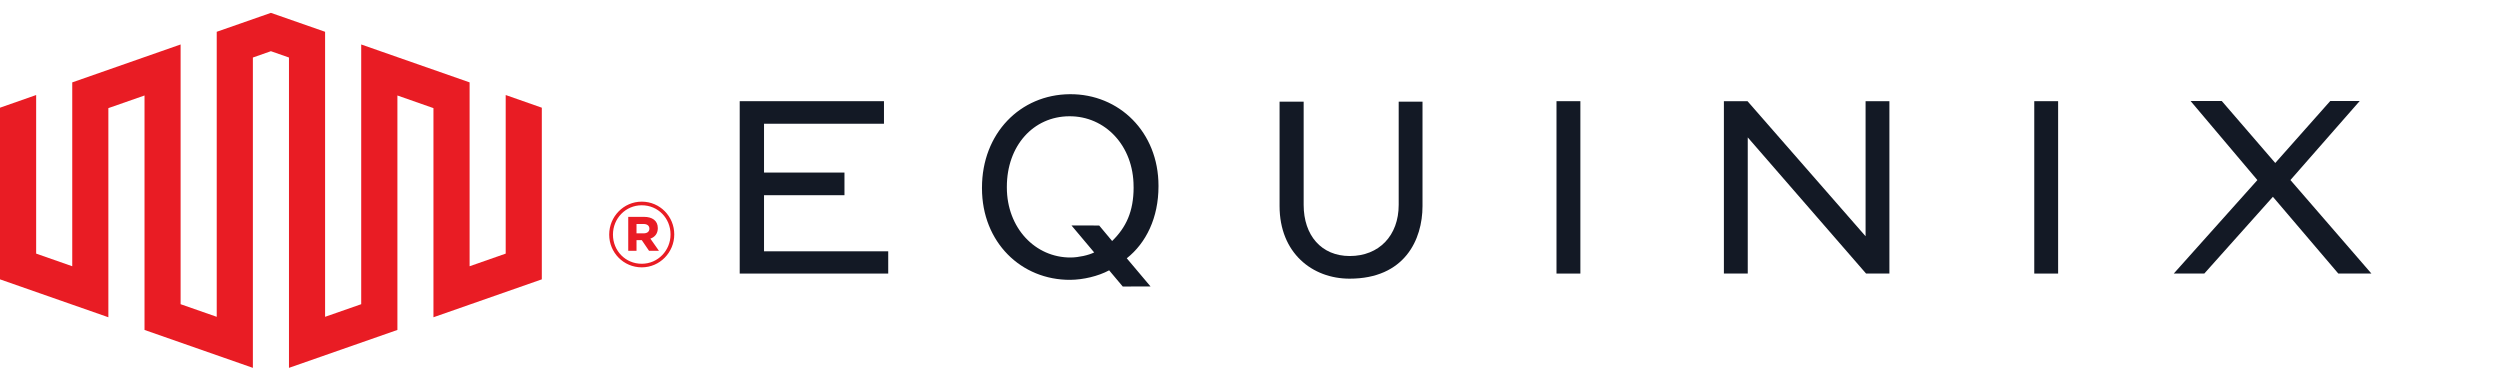 <svg width="197" height="30" viewBox="0 0 197 30" fill="none" xmlns="http://www.w3.org/2000/svg">
<g clip-path="url(#clip0_819_601)">
<path d="M21.347 1.013L17.078 2.505V24.965L14.232 23.971V3.504L5.693 6.492V20.98L2.849 19.984V7.488L0 8.487V22.012L8.539 25V8.52L11.388 7.524V25.999L19.927 28.987V4.533L21.347 4.034L22.771 4.533V28.987L31.316 25.999V7.524L34.156 8.52V25L42.695 22.012V8.487L39.849 7.488V19.984L37.005 20.98V6.492L28.463 3.504V23.971L25.617 24.965V2.505L21.347 1.013Z" fill="url(#paint0_linear_819_601)"/>
<path d="M50.57 21.067C51.999 21.067 53.131 19.883 53.131 18.48V18.465C53.131 17.062 52.011 15.89 50.57 15.89C49.138 15.89 48.005 17.074 48.005 18.48V18.495C48.005 19.895 49.126 21.067 50.57 21.067ZM50.57 20.784C49.274 20.784 48.301 19.75 48.301 18.495V18.48C48.301 17.222 49.289 16.176 50.57 16.176C51.865 16.176 52.838 17.21 52.838 18.465V18.48C52.838 19.735 51.85 20.784 50.57 20.784ZM50.157 19.764V18.92H50.57L51.145 19.764H51.925L51.249 18.804C51.602 18.685 51.836 18.406 51.836 17.977C51.836 17.374 51.379 17.089 50.756 17.089H49.505V19.764H50.157ZM50.157 18.391V17.651H50.715C50.994 17.651 51.172 17.784 51.172 18.019C51.172 18.242 51.011 18.388 50.715 18.388H50.157V18.391Z" fill="#E91C24"/>
<path d="M60.205 15.382H66.544V13.598H60.205V9.751H69.657V7.973H58.289V21.557H69.992V19.803H60.205V15.382Z" fill="#131925"/>
<path d="M89.329 14.758C89.329 16.675 88.73 17.924 87.636 18.992L86.616 17.77L84.434 17.767L86.221 19.892C85.786 20.11 84.997 20.285 84.383 20.291C81.576 20.312 79.34 17.963 79.34 14.773V14.722C79.34 11.476 81.433 9.177 84.256 9.162C87.078 9.139 89.326 11.476 89.326 14.701V14.758H89.329ZM84.3 7.423C80.392 7.45 77.38 10.512 77.38 14.788V14.838C77.38 19.087 80.467 22.078 84.345 22.051C85.341 22.042 86.521 21.774 87.401 21.302L88.472 22.577L90.663 22.574L88.789 20.353C90.322 19.143 91.289 17.148 91.289 14.687V14.633C91.289 10.411 88.19 7.393 84.3 7.423Z" fill="#131925"/>
<path d="M110.217 16.143C110.217 18.569 108.666 20.175 106.362 20.175C104.127 20.175 102.728 18.552 102.728 16.143V8.009H100.83V16.235C100.83 19.94 103.412 21.959 106.348 21.959C110.685 21.959 112.094 18.89 112.094 16.235V8.009H110.217V16.143Z" fill="#131925"/>
<path d="M124.534 7.973H122.652V21.557H124.534V7.973Z" fill="#131925"/>
<path d="M147.008 18.617L137.704 7.973H135.843V21.557H137.723V10.827L147.047 21.557H148.885V7.973H147.008V18.617Z" fill="#131925"/>
<path d="M162.18 7.973H160.3V21.557H162.18V7.973Z" fill="#131925"/>
<path d="M180.486 14.187L185.946 7.958H183.625L179.29 12.843L175.074 7.958H172.616L177.882 14.19L171.294 21.554H173.701L179.104 15.507L184.257 21.554H186.866L180.486 14.187Z" fill="#131925"/>
</g>
<defs>
<linearGradient id="paint0_linear_819_601" x1="0" y1="1.013" x2="4269.48" y2="1.013" gradientUnits="userSpaceOnUse">
<stop stop-color="#E91C24"/>
<stop offset="0.25" stop-color="#E91C24"/>
<stop offset="0.5" stop-color="#E91C24"/>
<stop offset="0.75" stop-color="#E91C24"/>
<stop offset="1" stop-color="#E91C24"/>
</linearGradient>
<clipPath id="clip0_819_601">
<rect width="197" height="30" fill="white"/>
</clipPath>
</defs>
</svg>
